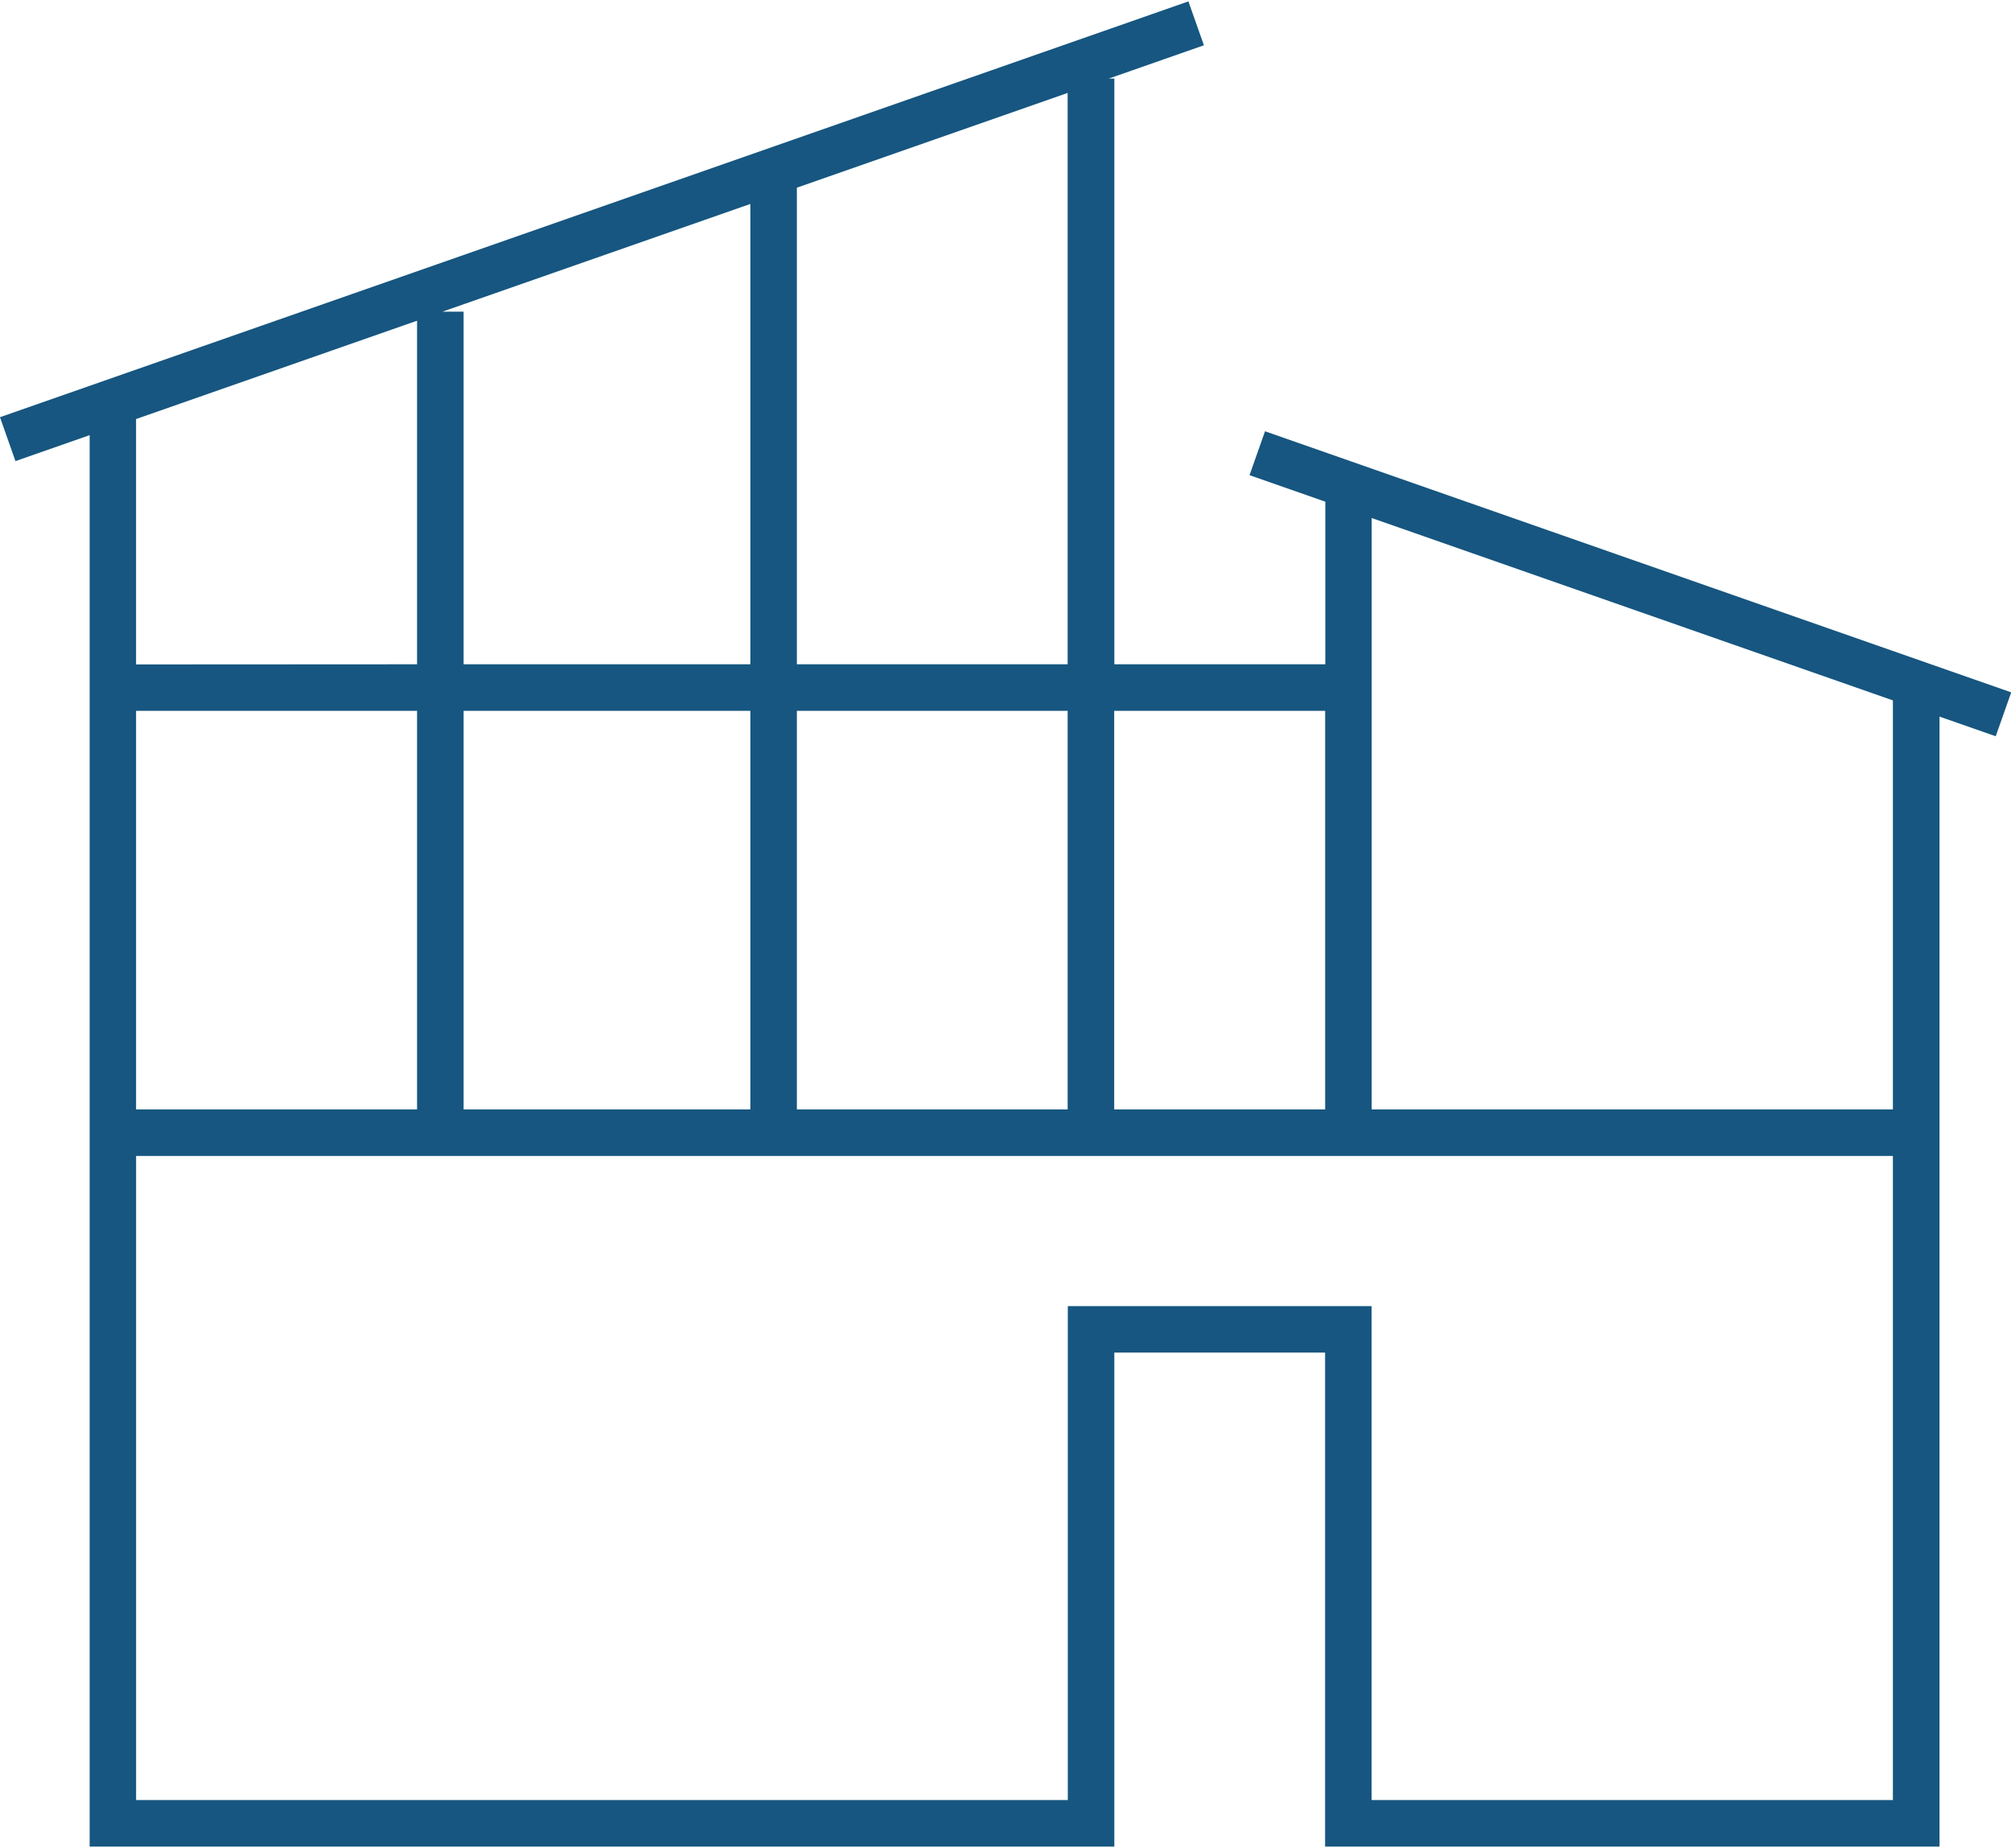 <?xml version="1.0" encoding="UTF-8"?>
<svg xmlns="http://www.w3.org/2000/svg" width="64.78" height="59.52" viewBox="0 0 64.88 59.52">
<path data-name="Union 9" d="M9929.75-1977.479v-15.935h-6.8v15.935h-33.059v-45.529l-2.393.837-.5-1.416L9925.34-2037l.5 1.416-3.07 1.074h.181v18.892h6.806v-5.244l-2.445-.855.5-1.416 24.074 8.422-.5 1.416-1.813-.634v36.45zm1.5-17.433v15.932h16.819v-20.777h-56.679v20.777h30.059v-15.932zm16.819-6.346v-13.194l-16.816-5.883v19.077zm-18.317 0v-12.858h-6.806v12.858zm-8.308 0v-12.858h-8.736v12.858zm-10.237 0v-12.858h-9.251v12.858zm-10.752 0v-12.858h-9.066v12.858zm20.989-14.359v-18.43l-8.736 3.056v15.374zm-10.237 0v-14.849l-9.933 3.474h.682v11.374zm-10.752 0v-11.083l-9.066 3.172v7.916z" transform="translate(-9886.999 2036.999)" style="fill:#165680"></path>
</svg>